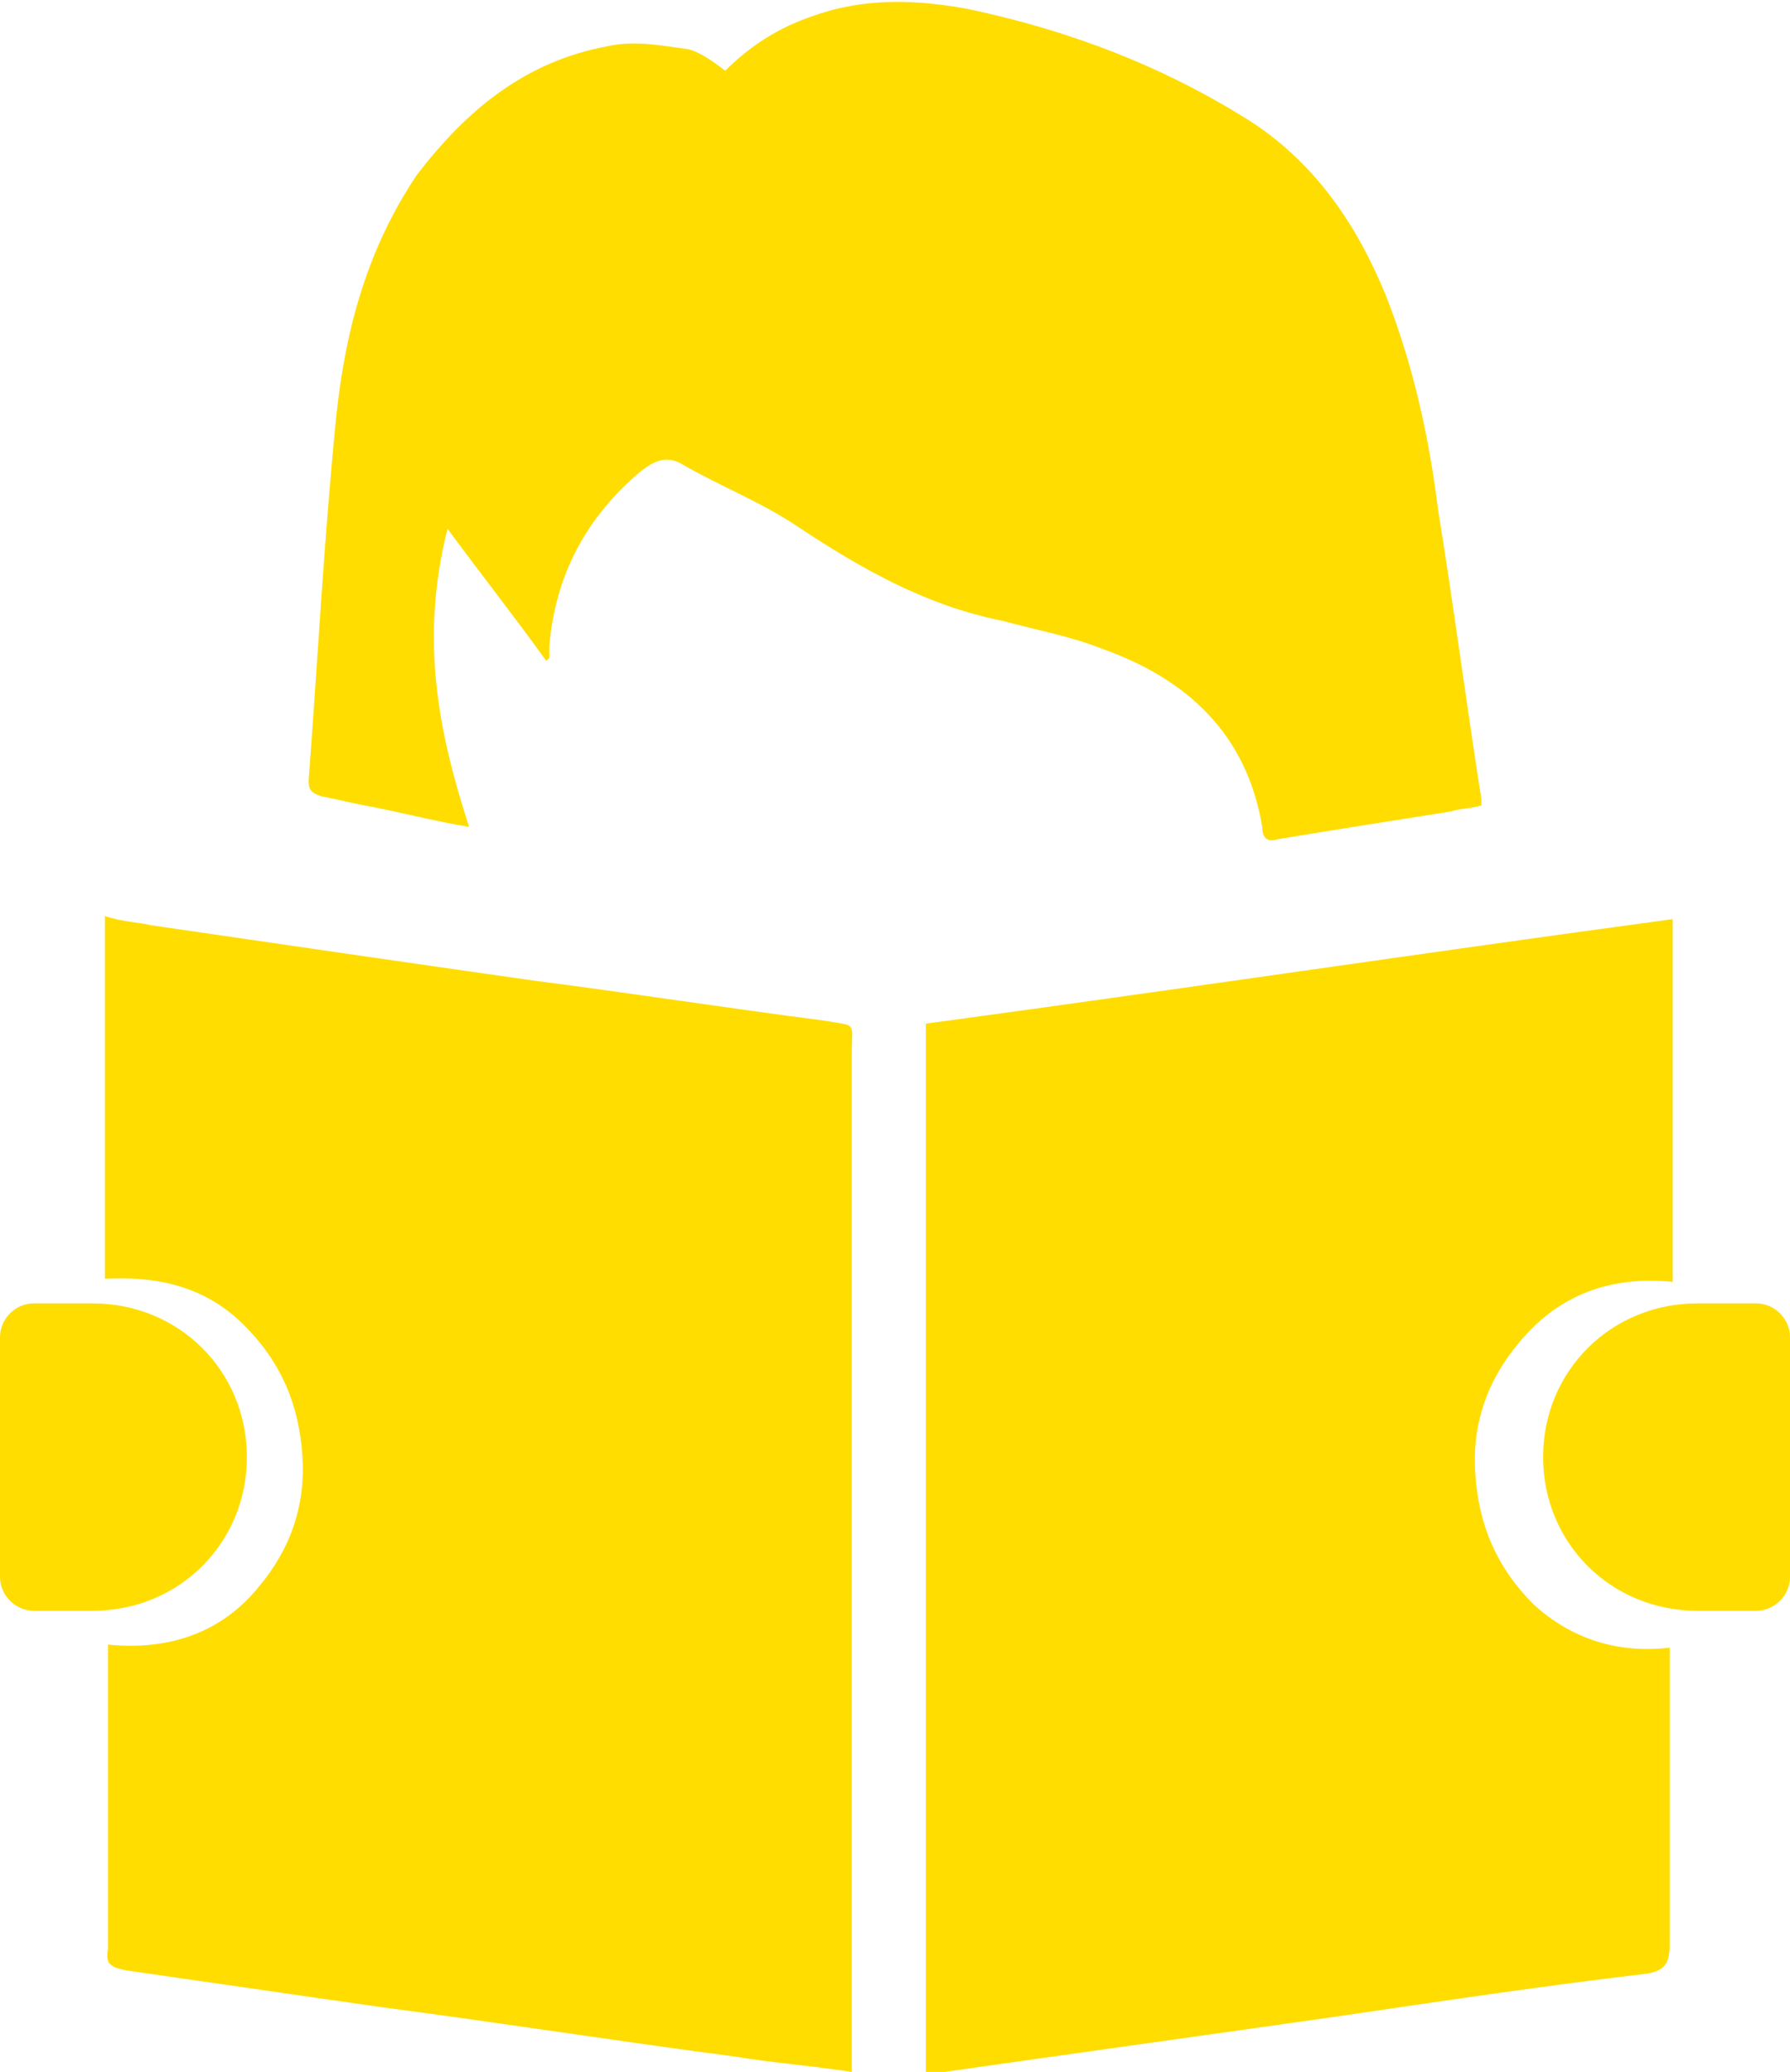 <?xml version="1.0" encoding="UTF-8"?> <svg xmlns="http://www.w3.org/2000/svg" width="70" height="81" viewBox="0 0 70 81" fill="none"> <g clip-path="url(#clip0_16_2458)"> <path d="M18.345 32.328C16.896 32.087 15.569 31.727 14.241 31.486C13.638 31.366 13.155 31.246 12.552 31.126C12.19 31.006 12.069 30.886 12.069 30.525C12.431 25.718 12.672 21.031 13.155 16.224C13.517 12.859 14.362 9.734 16.293 6.85C18.224 4.326 20.517 2.403 23.776 1.803C24.862 1.562 25.948 1.803 26.914 1.923C27.396 2.043 27.879 2.403 28.362 2.764C29.328 1.803 30.414 1.081 31.862 0.601C33.914 -0.12 35.965 -0 37.896 0.36C41.879 1.202 45.621 2.644 49 4.807C51.534 6.489 53.103 8.893 54.19 11.537C55.276 14.301 55.879 17.065 56.241 19.949C56.845 23.675 57.328 27.401 57.931 31.246C57.931 31.366 57.931 31.366 57.931 31.486C57.569 31.607 57.086 31.607 56.724 31.727C54.431 32.087 52.138 32.448 49.965 32.809C49.603 32.929 49.362 32.809 49.362 32.328C48.758 28.722 46.465 26.559 43.086 25.358C41.879 24.877 40.552 24.636 39.224 24.276C36.207 23.675 33.672 22.233 31.138 20.55C29.689 19.589 28.121 18.988 26.672 18.147C26.069 17.786 25.586 18.027 25.103 18.387C22.931 20.19 21.724 22.473 21.483 25.237C21.483 25.357 21.483 25.598 21.483 25.718C21.483 25.718 21.483 25.718 21.362 25.838C20.155 24.156 18.828 22.473 17.5 20.671C16.414 24.997 17.138 28.602 18.345 32.328Z" fill="#FFDD00"></path> <path d="M36.207 81C36.207 67.3 36.207 53.719 36.207 40.019C45.983 38.697 55.638 37.255 65.414 35.933C65.414 40.74 65.414 45.307 65.414 50.114C63 49.874 60.948 50.595 59.379 52.518C58.173 53.96 57.569 55.642 57.69 57.565C57.81 59.608 58.535 61.291 59.983 62.733C61.431 64.055 63.242 64.656 65.293 64.415C65.293 64.656 65.293 64.896 65.293 65.136C65.293 68.742 65.293 72.467 65.293 76.073C65.293 76.794 65.052 77.034 64.448 77.154C60.345 77.635 56.362 78.236 52.259 78.837C47.19 79.558 42 80.279 36.931 81C36.69 81 36.448 81 36.207 81Z" fill="#FFDD00"></path> <path d="M33.31 81C31.741 80.76 30.172 80.639 28.724 80.399C24.138 79.798 19.552 79.077 14.966 78.476C11.586 77.996 8.328 77.515 4.948 77.034C4.345 76.914 4.104 76.794 4.224 76.193C4.224 72.467 4.224 68.742 4.224 65.016C4.224 64.776 4.224 64.535 4.224 64.295C6.638 64.535 8.69 63.815 10.138 62.012C11.345 60.57 11.948 58.887 11.828 56.964C11.707 54.921 10.983 53.239 9.535 51.797C8.086 50.355 6.276 49.874 4.104 49.994C4.104 45.307 4.104 40.62 4.104 35.813C4.828 36.053 5.431 36.053 5.914 36.173C10.862 36.895 15.81 37.616 20.879 38.337C24.621 38.817 28.483 39.418 32.224 39.899C33.552 40.139 33.31 39.899 33.31 41.221C33.31 47.23 33.31 53.359 33.31 59.368C33.31 66.338 33.31 73.188 33.31 80.159C33.31 80.399 33.31 80.639 33.31 81Z" fill="#FFDD00"></path> <path d="M3.621 62.973H1.328C0.603 62.973 0 62.372 0 61.651V52.277C0 51.556 0.603 50.955 1.328 50.955H3.621C7 50.955 9.655 53.599 9.655 56.964C9.655 60.329 7 62.973 3.621 62.973Z" fill="#FFDD00"></path> <path d="M66.379 62.973H68.672C69.397 62.973 70 62.372 70 61.651V52.277C70 51.556 69.397 50.955 68.672 50.955H66.379C63 50.955 60.345 53.599 60.345 56.964C60.345 60.329 63 62.973 66.379 62.973Z" fill="#FFDD00"></path> </g> <defs> <clipPath id="clip0_16_2458"> <rect width="70" height="81" fill="white"></rect> </clipPath> </defs> </svg> 